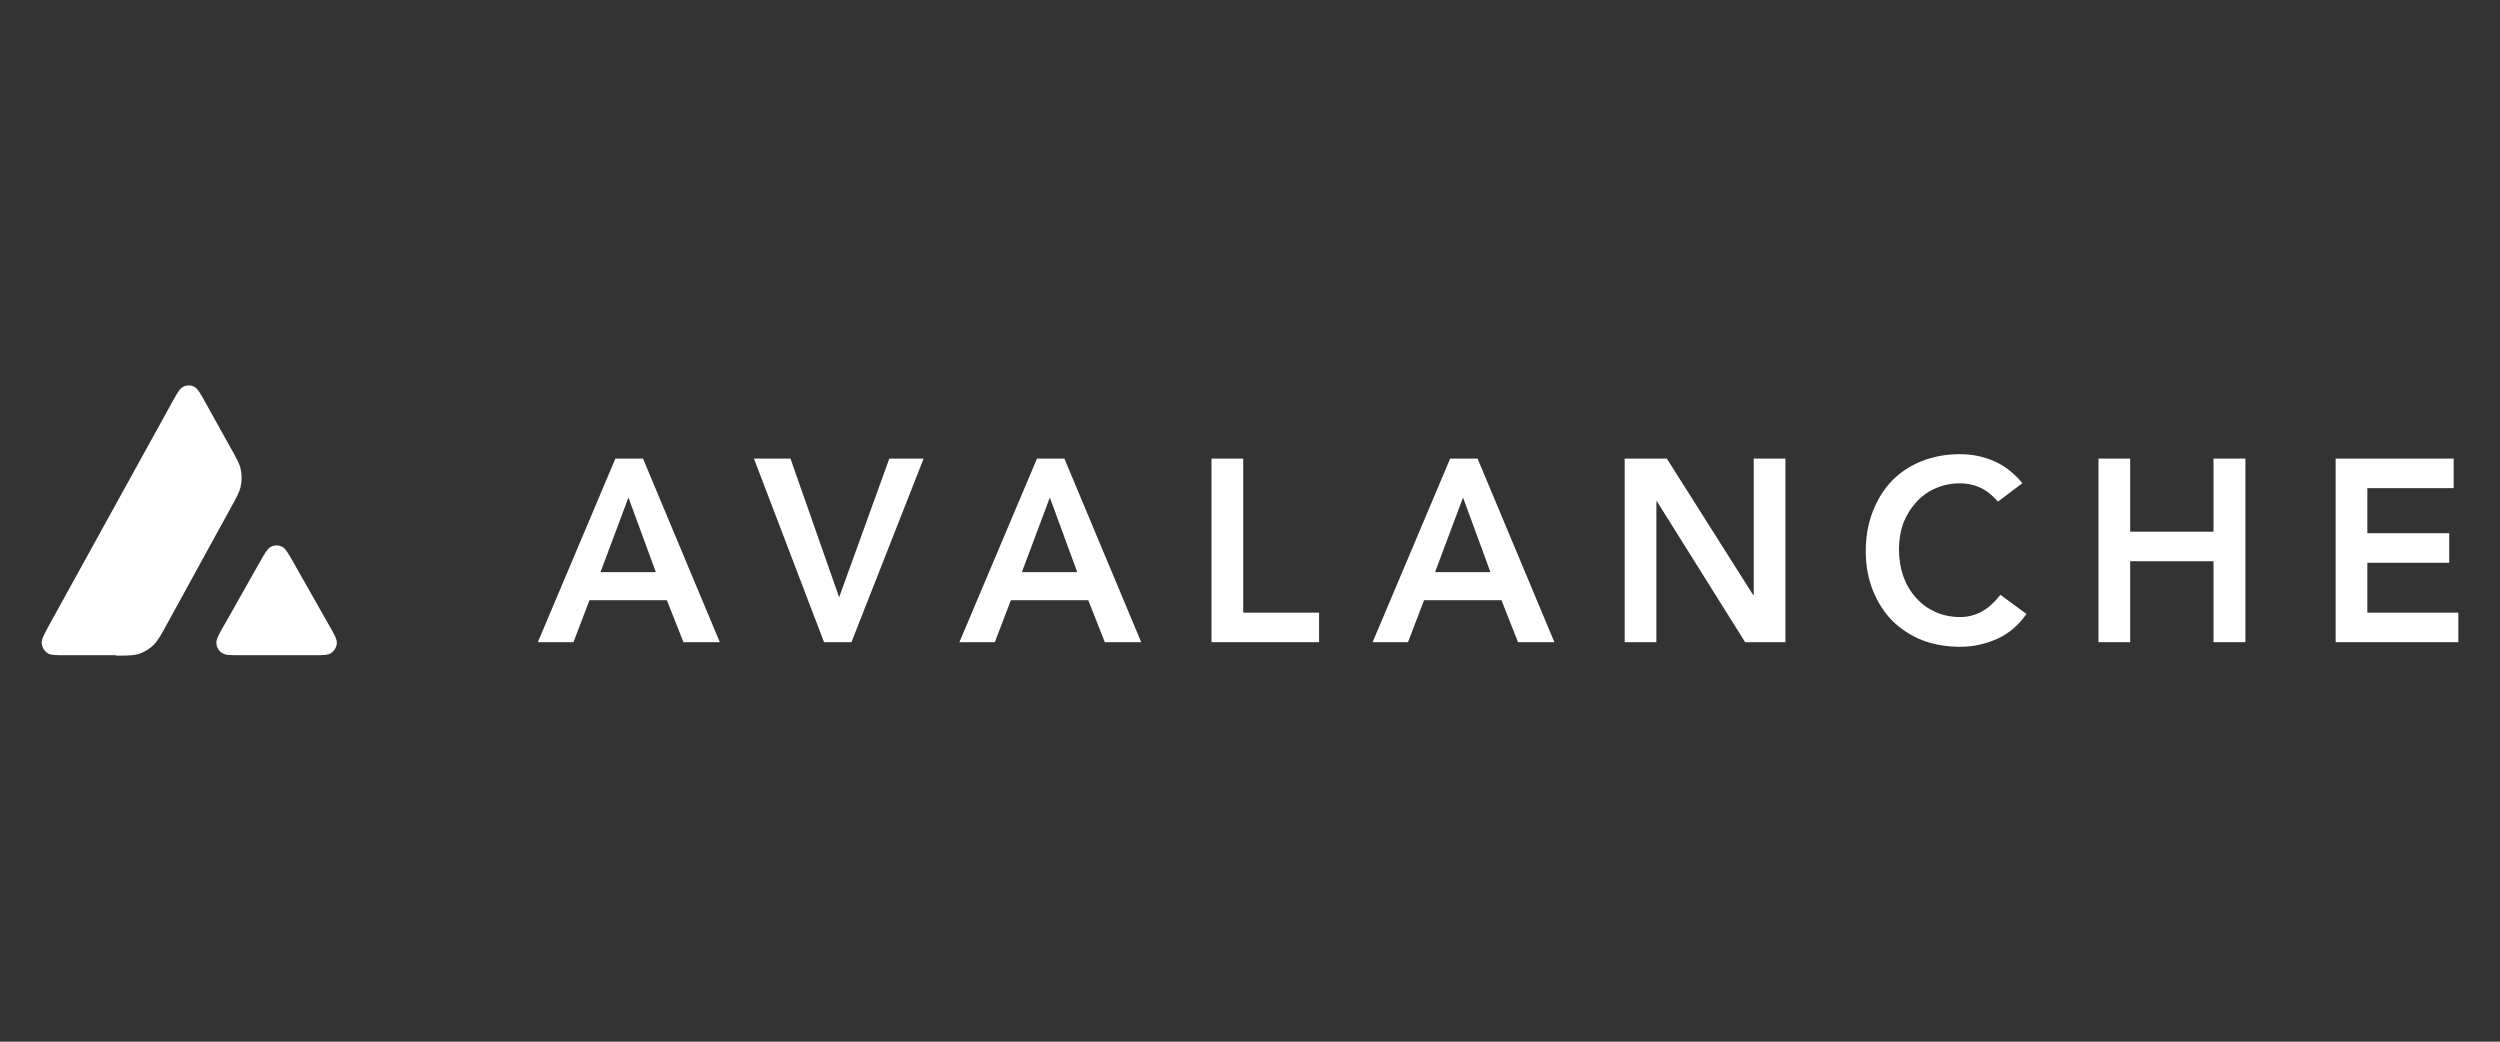 <svg width="240" height="100" viewBox="0 0 240 100" fill="none" xmlns="http://www.w3.org/2000/svg">
<rect x="0" y="0" width="240" height="100" fill="#333333" stroke="none"/>
<path d="M59.096 44.025H61.728L69.102 61.649H65.612L64.019 57.616H56.59L55.051 61.649H51.632L59.078 44.025H59.096ZM62.963 54.927L60.331 47.764L57.646 54.927H62.963Z" fill="white"/>
<path d="M72.378 44.025H75.886L80.558 57.34L85.373 44.025H88.667L81.74 61.649H79.108L72.378 44.025Z" fill="white"/>
<path d="M99.55 44.025H102.181L109.556 61.649H106.065L104.472 57.616H97.044L95.504 61.649H92.103L99.55 44.025ZM103.416 54.927L100.785 47.764L98.1 54.927H103.416Z" fill="white"/>
<path d="M116.305 44.025H119.348V58.813H126.633V61.649H116.305V44.025Z" fill="white"/>
<path d="M139.216 44.025H141.847L149.222 61.649H145.732L144.139 57.616H136.71L135.171 61.649H131.77L139.216 44.025ZM143.082 54.927L140.451 47.764L137.766 54.927H143.082Z" fill="white"/>
<path d="M155.97 44.025H160.015L168.303 57.119H168.357V44.025H171.4V61.649H167.533L159.067 48.132H159.013V61.649H155.97V44.025Z" fill="white"/>
<path d="M191.805 48.151C191.179 47.451 190.57 46.99 189.962 46.751C189.389 46.512 188.798 46.401 188.189 46.401C187.294 46.401 186.489 46.567 185.773 46.898C185.057 47.212 184.448 47.654 183.929 48.243C183.41 48.814 183.016 49.477 182.712 50.232C182.444 50.987 182.3 51.815 182.3 52.699C182.3 53.639 182.444 54.522 182.712 55.314C182.999 56.106 183.41 56.806 183.929 57.377C184.448 57.966 185.057 58.408 185.773 58.74C186.507 59.071 187.312 59.237 188.189 59.237C188.888 59.237 189.55 59.071 190.194 58.74C190.857 58.39 191.465 57.837 192.038 57.101L194.544 58.942C193.774 60.029 192.825 60.839 191.716 61.336C190.606 61.833 189.425 62.091 188.154 62.091C186.829 62.091 185.612 61.87 184.502 61.447C183.41 61.005 182.462 60.379 181.656 59.587C180.868 58.776 180.242 57.8 179.794 56.677C179.347 55.554 179.114 54.301 179.114 52.92C179.114 51.502 179.347 50.232 179.794 49.09C180.242 47.93 180.868 46.935 181.656 46.125C182.462 45.315 183.41 44.689 184.502 44.265C185.612 43.823 186.829 43.602 188.154 43.602C189.317 43.602 190.391 43.823 191.376 44.247C192.378 44.67 193.309 45.37 194.15 46.383L191.787 48.169L191.805 48.151Z" fill="white"/>
<path d="M201.454 44.025H204.497V51.042H212.498V44.025H215.559V61.649H212.498V53.878H204.497V61.649H201.454V44.025Z" fill="white"/>
<path d="M224.222 44.025H235.553V46.861H227.265V51.189H235.123V54.025H227.265V58.813H236V61.649H224.222V44.025Z" fill="white"/>
<path fill-rule="evenodd" clip-rule="evenodd" d="M11.107 62.901H6.346C5.343 62.901 4.842 62.901 4.556 62.699C4.234 62.478 4.037 62.128 4.001 61.723C3.983 61.354 4.234 60.913 4.717 60.01L16.495 38.667C16.996 37.764 17.247 37.304 17.569 37.138C17.909 36.954 18.321 36.954 18.661 37.138C18.983 37.304 19.234 37.764 19.735 38.667L22.151 43.013L22.169 43.031C22.706 44.007 22.993 44.504 23.1 45.02C23.225 45.591 23.225 46.18 23.1 46.751C22.975 47.267 22.706 47.764 22.151 48.758L15.976 60.01L15.958 60.047C15.421 61.023 15.135 61.52 14.759 61.907C14.347 62.312 13.846 62.607 13.291 62.791C12.79 62.938 12.235 62.938 11.107 62.938V62.901ZM23.136 62.901H29.974C30.976 62.901 31.495 62.901 31.781 62.699C32.104 62.478 32.318 62.109 32.336 61.723C32.354 61.373 32.104 60.931 31.638 60.102C31.62 60.065 31.602 60.047 31.584 60.01L28.166 53.988L28.13 53.915C27.646 53.086 27.414 52.662 27.092 52.497C26.752 52.312 26.34 52.312 26 52.497C25.677 52.662 25.427 53.104 24.926 53.988L21.525 60.01L21.507 60.029C21.006 60.913 20.755 61.354 20.773 61.723C20.791 62.128 20.988 62.478 21.328 62.699C21.632 62.901 22.133 62.901 23.136 62.901Z" fill="white"/>
</svg>

